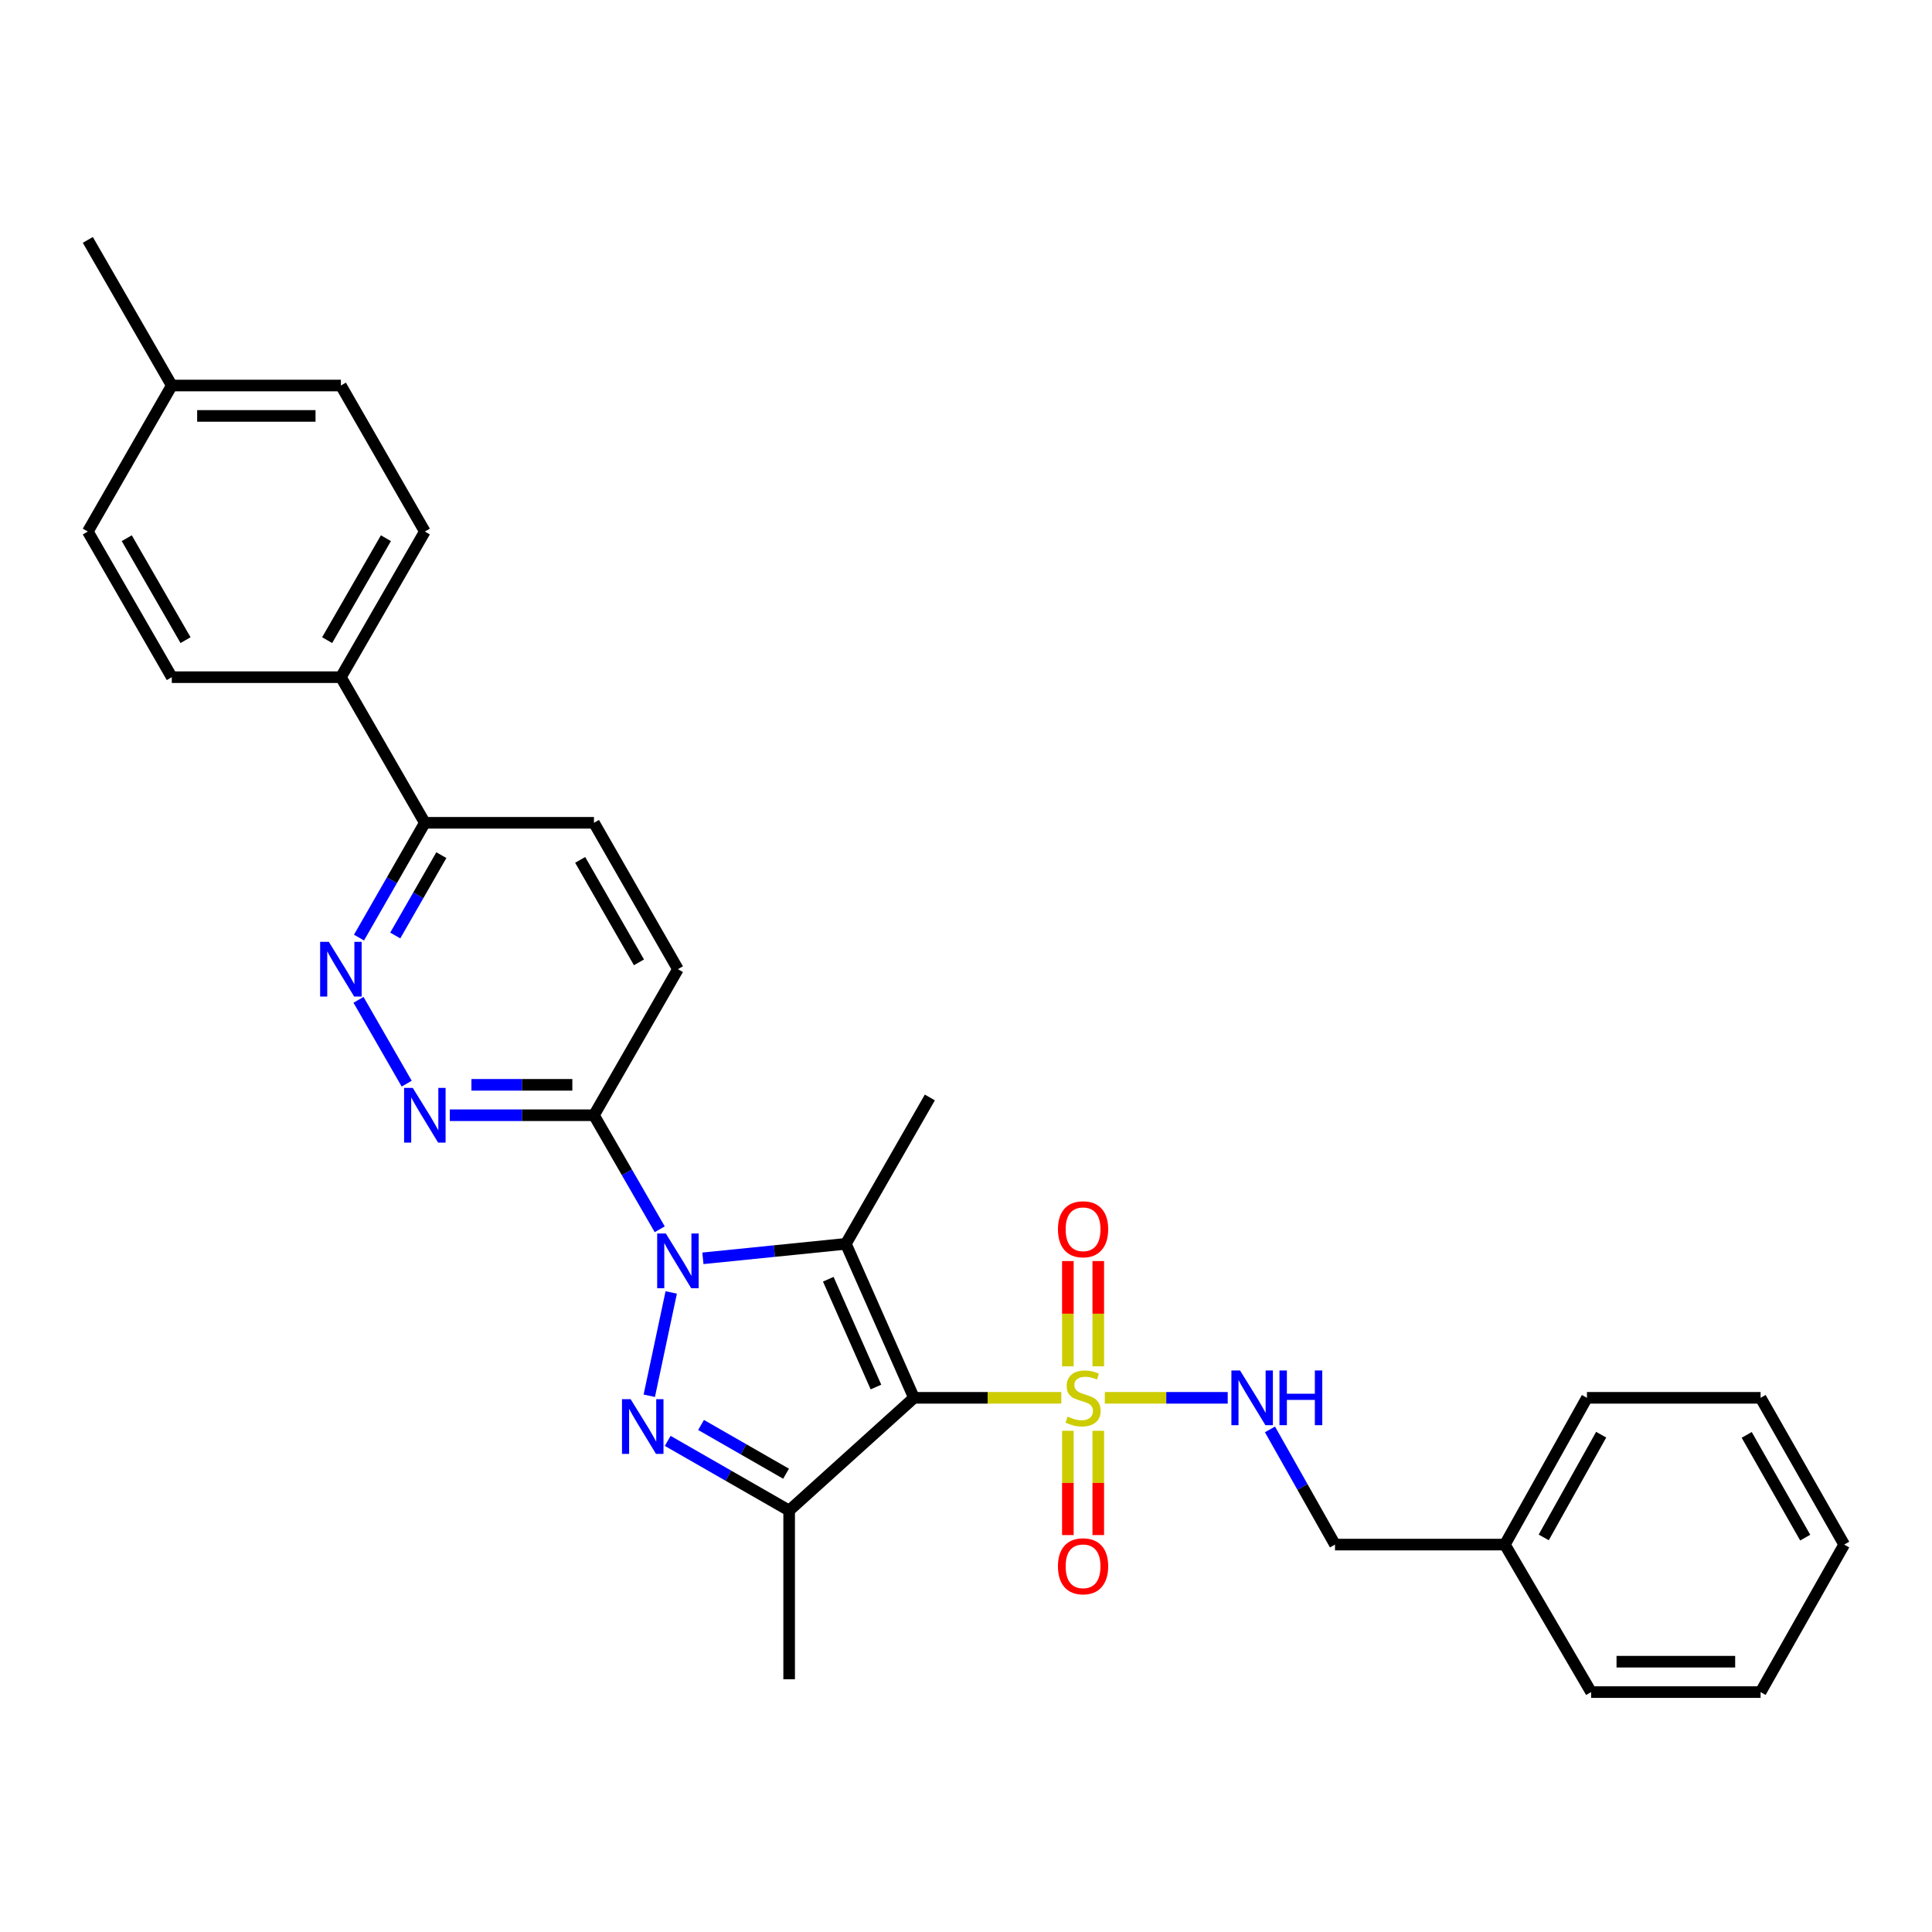 <?xml version='1.0' encoding='iso-8859-1'?>
<svg version='1.1' baseProfile='full'
              xmlns='http://www.w3.org/2000/svg'
                      xmlns:rdkit='http://www.rdkit.org/xml'
                      xmlns:xlink='http://www.w3.org/1999/xlink'
                  xml:space='preserve'
width='1000px' height='1000px' viewBox='0 0 1000 1000'>
<!-- END OF HEADER -->
<rect style='opacity:1.0;fill:#FFFFFF;stroke:none' width='1000' height='1000' x='0' y='0'> </rect>
<path class='bond-1' d='M 473.07,723.513 L 437.824,643.806' style='fill:none;fill-rule:evenodd;stroke:#000000;stroke-width:6px;stroke-linecap:butt;stroke-linejoin:miter;stroke-opacity:1' />
<path class='bond-1' d='M 453.389,717.922 L 428.717,662.127' style='fill:none;fill-rule:evenodd;stroke:#000000;stroke-width:6px;stroke-linecap:butt;stroke-linejoin:miter;stroke-opacity:1' />
<path class='bond-2' d='M 473.07,723.513 L 511.197,723.513' style='fill:none;fill-rule:evenodd;stroke:#000000;stroke-width:6px;stroke-linecap:butt;stroke-linejoin:miter;stroke-opacity:1' />
<path class='bond-2' d='M 511.197,723.513 L 549.325,723.513' style='fill:none;fill-rule:evenodd;stroke:#CCCC00;stroke-width:6px;stroke-linecap:butt;stroke-linejoin:miter;stroke-opacity:1' />
<path class='bond-4' d='M 473.07,723.513 L 408.463,781.85' style='fill:none;fill-rule:evenodd;stroke:#000000;stroke-width:6px;stroke-linecap:butt;stroke-linejoin:miter;stroke-opacity:1' />
<path class='bond-0' d='M 363.82,651.302 L 400.822,647.554' style='fill:none;fill-rule:evenodd;stroke:#0000FF;stroke-width:6px;stroke-linecap:butt;stroke-linejoin:miter;stroke-opacity:1' />
<path class='bond-0' d='M 400.822,647.554 L 437.824,643.806' style='fill:none;fill-rule:evenodd;stroke:#000000;stroke-width:6px;stroke-linecap:butt;stroke-linejoin:miter;stroke-opacity:1' />
<path class='bond-5' d='M 341.475,636.276 L 324.453,606.758' style='fill:none;fill-rule:evenodd;stroke:#0000FF;stroke-width:6px;stroke-linecap:butt;stroke-linejoin:miter;stroke-opacity:1' />
<path class='bond-5' d='M 324.453,606.758 L 307.431,577.241' style='fill:none;fill-rule:evenodd;stroke:#000000;stroke-width:6px;stroke-linecap:butt;stroke-linejoin:miter;stroke-opacity:1' />
<path class='bond-30' d='M 347.423,668.963 L 336.066,722.452' style='fill:none;fill-rule:evenodd;stroke:#0000FF;stroke-width:6px;stroke-linecap:butt;stroke-linejoin:miter;stroke-opacity:1' />
<path class='bond-17' d='M 437.824,643.806 L 481.289,568.043' style='fill:none;fill-rule:evenodd;stroke:#000000;stroke-width:6px;stroke-linecap:butt;stroke-linejoin:miter;stroke-opacity:1' />
<path class='bond-8' d='M 571.861,723.513 L 603.661,723.513' style='fill:none;fill-rule:evenodd;stroke:#CCCC00;stroke-width:6px;stroke-linecap:butt;stroke-linejoin:miter;stroke-opacity:1' />
<path class='bond-8' d='M 603.661,723.513 L 635.462,723.513' style='fill:none;fill-rule:evenodd;stroke:#0000FF;stroke-width:6px;stroke-linecap:butt;stroke-linejoin:miter;stroke-opacity:1' />
<path class='bond-9' d='M 552.724,740.571 L 552.724,767.563' style='fill:none;fill-rule:evenodd;stroke:#CCCC00;stroke-width:6px;stroke-linecap:butt;stroke-linejoin:miter;stroke-opacity:1' />
<path class='bond-9' d='M 552.724,767.563 L 552.724,794.554' style='fill:none;fill-rule:evenodd;stroke:#FF0000;stroke-width:6px;stroke-linecap:butt;stroke-linejoin:miter;stroke-opacity:1' />
<path class='bond-9' d='M 568.462,740.571 L 568.462,767.563' style='fill:none;fill-rule:evenodd;stroke:#CCCC00;stroke-width:6px;stroke-linecap:butt;stroke-linejoin:miter;stroke-opacity:1' />
<path class='bond-9' d='M 568.462,767.563 L 568.462,794.554' style='fill:none;fill-rule:evenodd;stroke:#FF0000;stroke-width:6px;stroke-linecap:butt;stroke-linejoin:miter;stroke-opacity:1' />
<path class='bond-10' d='M 568.462,707.21 L 568.462,679.964' style='fill:none;fill-rule:evenodd;stroke:#CCCC00;stroke-width:6px;stroke-linecap:butt;stroke-linejoin:miter;stroke-opacity:1' />
<path class='bond-10' d='M 568.462,679.964 L 568.462,652.717' style='fill:none;fill-rule:evenodd;stroke:#FF0000;stroke-width:6px;stroke-linecap:butt;stroke-linejoin:miter;stroke-opacity:1' />
<path class='bond-10' d='M 552.724,707.21 L 552.724,679.964' style='fill:none;fill-rule:evenodd;stroke:#CCCC00;stroke-width:6px;stroke-linecap:butt;stroke-linejoin:miter;stroke-opacity:1' />
<path class='bond-10' d='M 552.724,679.964 L 552.724,652.717' style='fill:none;fill-rule:evenodd;stroke:#FF0000;stroke-width:6px;stroke-linecap:butt;stroke-linejoin:miter;stroke-opacity:1' />
<path class='bond-3' d='M 345.606,745.798 L 377.035,763.824' style='fill:none;fill-rule:evenodd;stroke:#0000FF;stroke-width:6px;stroke-linecap:butt;stroke-linejoin:miter;stroke-opacity:1' />
<path class='bond-3' d='M 377.035,763.824 L 408.463,781.85' style='fill:none;fill-rule:evenodd;stroke:#000000;stroke-width:6px;stroke-linecap:butt;stroke-linejoin:miter;stroke-opacity:1' />
<path class='bond-3' d='M 362.865,737.554 L 384.865,750.172' style='fill:none;fill-rule:evenodd;stroke:#0000FF;stroke-width:6px;stroke-linecap:butt;stroke-linejoin:miter;stroke-opacity:1' />
<path class='bond-3' d='M 384.865,750.172 L 406.865,762.79' style='fill:none;fill-rule:evenodd;stroke:#000000;stroke-width:6px;stroke-linecap:butt;stroke-linejoin:miter;stroke-opacity:1' />
<path class='bond-19' d='M 408.463,781.85 L 408.463,869.182' style='fill:none;fill-rule:evenodd;stroke:#000000;stroke-width:6px;stroke-linecap:butt;stroke-linejoin:miter;stroke-opacity:1' />
<path class='bond-6' d='M 307.431,577.241 L 270.129,577.241' style='fill:none;fill-rule:evenodd;stroke:#000000;stroke-width:6px;stroke-linecap:butt;stroke-linejoin:miter;stroke-opacity:1' />
<path class='bond-6' d='M 270.129,577.241 L 232.827,577.241' style='fill:none;fill-rule:evenodd;stroke:#0000FF;stroke-width:6px;stroke-linecap:butt;stroke-linejoin:miter;stroke-opacity:1' />
<path class='bond-6' d='M 296.24,561.503 L 270.129,561.503' style='fill:none;fill-rule:evenodd;stroke:#000000;stroke-width:6px;stroke-linecap:butt;stroke-linejoin:miter;stroke-opacity:1' />
<path class='bond-6' d='M 270.129,561.503 L 244.017,561.503' style='fill:none;fill-rule:evenodd;stroke:#0000FF;stroke-width:6px;stroke-linecap:butt;stroke-linejoin:miter;stroke-opacity:1' />
<path class='bond-13' d='M 307.431,577.241 L 350.895,501.644' style='fill:none;fill-rule:evenodd;stroke:#000000;stroke-width:6px;stroke-linecap:butt;stroke-linejoin:miter;stroke-opacity:1' />
<path class='bond-7' d='M 210.506,560.901 L 185.564,517.513' style='fill:none;fill-rule:evenodd;stroke:#0000FF;stroke-width:6px;stroke-linecap:butt;stroke-linejoin:miter;stroke-opacity:1' />
<path class='bond-31' d='M 185.817,485.3 L 202.858,455.59' style='fill:none;fill-rule:evenodd;stroke:#0000FF;stroke-width:6px;stroke-linecap:butt;stroke-linejoin:miter;stroke-opacity:1' />
<path class='bond-31' d='M 202.858,455.59 L 219.898,425.88' style='fill:none;fill-rule:evenodd;stroke:#000000;stroke-width:6px;stroke-linecap:butt;stroke-linejoin:miter;stroke-opacity:1' />
<path class='bond-31' d='M 204.581,484.218 L 216.51,463.421' style='fill:none;fill-rule:evenodd;stroke:#0000FF;stroke-width:6px;stroke-linecap:butt;stroke-linejoin:miter;stroke-opacity:1' />
<path class='bond-31' d='M 216.51,463.421 L 228.438,442.624' style='fill:none;fill-rule:evenodd;stroke:#000000;stroke-width:6px;stroke-linecap:butt;stroke-linejoin:miter;stroke-opacity:1' />
<path class='bond-18' d='M 657.334,739.854 L 674.165,769.666' style='fill:none;fill-rule:evenodd;stroke:#0000FF;stroke-width:6px;stroke-linecap:butt;stroke-linejoin:miter;stroke-opacity:1' />
<path class='bond-18' d='M 674.165,769.666 L 690.995,799.477' style='fill:none;fill-rule:evenodd;stroke:#000000;stroke-width:6px;stroke-linecap:butt;stroke-linejoin:miter;stroke-opacity:1' />
<path class='bond-11' d='M 219.898,425.88 L 307.431,425.88' style='fill:none;fill-rule:evenodd;stroke:#000000;stroke-width:6px;stroke-linecap:butt;stroke-linejoin:miter;stroke-opacity:1' />
<path class='bond-12' d='M 219.898,425.88 L 176.443,350.51' style='fill:none;fill-rule:evenodd;stroke:#000000;stroke-width:6px;stroke-linecap:butt;stroke-linejoin:miter;stroke-opacity:1' />
<path class='bond-15' d='M 176.443,350.51 L 219.898,275.123' style='fill:none;fill-rule:evenodd;stroke:#000000;stroke-width:6px;stroke-linecap:butt;stroke-linejoin:miter;stroke-opacity:1' />
<path class='bond-15' d='M 169.326,331.342 L 199.745,278.571' style='fill:none;fill-rule:evenodd;stroke:#000000;stroke-width:6px;stroke-linecap:butt;stroke-linejoin:miter;stroke-opacity:1' />
<path class='bond-16' d='M 176.443,350.51 L 88.919,350.51' style='fill:none;fill-rule:evenodd;stroke:#000000;stroke-width:6px;stroke-linecap:butt;stroke-linejoin:miter;stroke-opacity:1' />
<path class='bond-14' d='M 350.895,501.644 L 307.431,425.88' style='fill:none;fill-rule:evenodd;stroke:#000000;stroke-width:6px;stroke-linecap:butt;stroke-linejoin:miter;stroke-opacity:1' />
<path class='bond-14' d='M 330.724,498.111 L 300.299,445.077' style='fill:none;fill-rule:evenodd;stroke:#000000;stroke-width:6px;stroke-linecap:butt;stroke-linejoin:miter;stroke-opacity:1' />
<path class='bond-20' d='M 219.898,275.123 L 176.443,199.543' style='fill:none;fill-rule:evenodd;stroke:#000000;stroke-width:6px;stroke-linecap:butt;stroke-linejoin:miter;stroke-opacity:1' />
<path class='bond-21' d='M 88.919,350.51 L 45.455,275.123' style='fill:none;fill-rule:evenodd;stroke:#000000;stroke-width:6px;stroke-linecap:butt;stroke-linejoin:miter;stroke-opacity:1' />
<path class='bond-21' d='M 96.034,331.341 L 65.609,278.57' style='fill:none;fill-rule:evenodd;stroke:#000000;stroke-width:6px;stroke-linecap:butt;stroke-linejoin:miter;stroke-opacity:1' />
<path class='bond-23' d='M 690.995,799.477 L 778.921,799.477' style='fill:none;fill-rule:evenodd;stroke:#000000;stroke-width:6px;stroke-linecap:butt;stroke-linejoin:miter;stroke-opacity:1' />
<path class='bond-33' d='M 176.443,199.543 L 88.919,199.543' style='fill:none;fill-rule:evenodd;stroke:#000000;stroke-width:6px;stroke-linecap:butt;stroke-linejoin:miter;stroke-opacity:1' />
<path class='bond-33' d='M 163.314,215.282 L 102.048,215.282' style='fill:none;fill-rule:evenodd;stroke:#000000;stroke-width:6px;stroke-linecap:butt;stroke-linejoin:miter;stroke-opacity:1' />
<path class='bond-22' d='M 45.455,275.123 L 88.919,199.543' style='fill:none;fill-rule:evenodd;stroke:#000000;stroke-width:6px;stroke-linecap:butt;stroke-linejoin:miter;stroke-opacity:1' />
<path class='bond-24' d='M 88.919,199.543 L 45.455,124.173' style='fill:none;fill-rule:evenodd;stroke:#000000;stroke-width:6px;stroke-linecap:butt;stroke-linejoin:miter;stroke-opacity:1' />
<path class='bond-25' d='M 778.921,799.477 L 821.398,723.513' style='fill:none;fill-rule:evenodd;stroke:#000000;stroke-width:6px;stroke-linecap:butt;stroke-linejoin:miter;stroke-opacity:1' />
<path class='bond-25' d='M 799.03,795.764 L 828.763,742.589' style='fill:none;fill-rule:evenodd;stroke:#000000;stroke-width:6px;stroke-linecap:butt;stroke-linejoin:miter;stroke-opacity:1' />
<path class='bond-26' d='M 778.921,799.477 L 823.557,875.827' style='fill:none;fill-rule:evenodd;stroke:#000000;stroke-width:6px;stroke-linecap:butt;stroke-linejoin:miter;stroke-opacity:1' />
<path class='bond-27' d='M 821.398,723.513 L 911.282,723.513' style='fill:none;fill-rule:evenodd;stroke:#000000;stroke-width:6px;stroke-linecap:butt;stroke-linejoin:miter;stroke-opacity:1' />
<path class='bond-28' d='M 823.557,875.827 L 911.282,875.827' style='fill:none;fill-rule:evenodd;stroke:#000000;stroke-width:6px;stroke-linecap:butt;stroke-linejoin:miter;stroke-opacity:1' />
<path class='bond-28' d='M 836.716,860.088 L 898.123,860.088' style='fill:none;fill-rule:evenodd;stroke:#000000;stroke-width:6px;stroke-linecap:butt;stroke-linejoin:miter;stroke-opacity:1' />
<path class='bond-32' d='M 911.282,723.513 L 954.545,799.477' style='fill:none;fill-rule:evenodd;stroke:#000000;stroke-width:6px;stroke-linecap:butt;stroke-linejoin:miter;stroke-opacity:1' />
<path class='bond-32' d='M 904.095,742.696 L 934.38,795.872' style='fill:none;fill-rule:evenodd;stroke:#000000;stroke-width:6px;stroke-linecap:butt;stroke-linejoin:miter;stroke-opacity:1' />
<path class='bond-29' d='M 911.282,875.827 L 954.545,799.477' style='fill:none;fill-rule:evenodd;stroke:#000000;stroke-width:6px;stroke-linecap:butt;stroke-linejoin:miter;stroke-opacity:1' />
<path  class='atom-1' d='M 344.635 638.451
L 353.915 653.451
Q 354.835 654.931, 356.315 657.611
Q 357.795 660.291, 357.875 660.451
L 357.875 638.451
L 361.635 638.451
L 361.635 666.771
L 357.755 666.771
L 347.795 650.371
Q 346.635 648.451, 345.395 646.251
Q 344.195 644.051, 343.835 643.371
L 343.835 666.771
L 340.155 666.771
L 340.155 638.451
L 344.635 638.451
' fill='#0000FF'/>
<path  class='atom-3' d='M 552.593 733.233
Q 552.913 733.353, 554.233 733.913
Q 555.553 734.473, 556.993 734.833
Q 558.473 735.153, 559.913 735.153
Q 562.593 735.153, 564.153 733.873
Q 565.713 732.553, 565.713 730.273
Q 565.713 728.713, 564.913 727.753
Q 564.153 726.793, 562.953 726.273
Q 561.753 725.753, 559.753 725.153
Q 557.233 724.393, 555.713 723.673
Q 554.233 722.953, 553.153 721.433
Q 552.113 719.913, 552.113 717.353
Q 552.113 713.793, 554.513 711.593
Q 556.953 709.393, 561.753 709.393
Q 565.033 709.393, 568.753 710.953
L 567.833 714.033
Q 564.433 712.633, 561.873 712.633
Q 559.113 712.633, 557.593 713.793
Q 556.073 714.913, 556.113 716.873
Q 556.113 718.393, 556.873 719.313
Q 557.673 720.233, 558.793 720.753
Q 559.953 721.273, 561.873 721.873
Q 564.433 722.673, 565.953 723.473
Q 567.473 724.273, 568.553 725.913
Q 569.673 727.513, 569.673 730.273
Q 569.673 734.193, 567.033 736.313
Q 564.433 738.393, 560.073 738.393
Q 557.553 738.393, 555.633 737.833
Q 553.753 737.313, 551.513 736.393
L 552.593 733.233
' fill='#CCCC00'/>
<path  class='atom-4' d='M 326.422 724.226
L 335.702 739.226
Q 336.622 740.706, 338.102 743.386
Q 339.582 746.066, 339.662 746.226
L 339.662 724.226
L 343.422 724.226
L 343.422 752.546
L 339.542 752.546
L 329.582 736.146
Q 328.422 734.226, 327.182 732.026
Q 325.982 729.826, 325.622 729.146
L 325.622 752.546
L 321.942 752.546
L 321.942 724.226
L 326.422 724.226
' fill='#0000FF'/>
<path  class='atom-7' d='M 213.638 563.081
L 222.918 578.081
Q 223.838 579.561, 225.318 582.241
Q 226.798 584.921, 226.878 585.081
L 226.878 563.081
L 230.638 563.081
L 230.638 591.401
L 226.758 591.401
L 216.798 575.001
Q 215.638 573.081, 214.398 570.881
Q 213.198 568.681, 212.838 568.001
L 212.838 591.401
L 209.158 591.401
L 209.158 563.081
L 213.638 563.081
' fill='#0000FF'/>
<path  class='atom-8' d='M 170.183 487.484
L 179.463 502.484
Q 180.383 503.964, 181.863 506.644
Q 183.343 509.324, 183.423 509.484
L 183.423 487.484
L 187.183 487.484
L 187.183 515.804
L 183.303 515.804
L 173.343 499.404
Q 172.183 497.484, 170.943 495.284
Q 169.743 493.084, 169.383 492.404
L 169.383 515.804
L 165.703 515.804
L 165.703 487.484
L 170.183 487.484
' fill='#0000FF'/>
<path  class='atom-9' d='M 641.848 709.353
L 651.128 724.353
Q 652.048 725.833, 653.528 728.513
Q 655.008 731.193, 655.088 731.353
L 655.088 709.353
L 658.848 709.353
L 658.848 737.673
L 654.968 737.673
L 645.008 721.273
Q 643.848 719.353, 642.608 717.153
Q 641.408 714.953, 641.048 714.273
L 641.048 737.673
L 637.368 737.673
L 637.368 709.353
L 641.848 709.353
' fill='#0000FF'/>
<path  class='atom-9' d='M 662.248 709.353
L 666.088 709.353
L 666.088 721.393
L 680.568 721.393
L 680.568 709.353
L 684.408 709.353
L 684.408 737.673
L 680.568 737.673
L 680.568 724.593
L 666.088 724.593
L 666.088 737.673
L 662.248 737.673
L 662.248 709.353
' fill='#0000FF'/>
<path  class='atom-10' d='M 547.593 810.706
Q 547.593 803.906, 550.953 800.106
Q 554.313 796.306, 560.593 796.306
Q 566.873 796.306, 570.233 800.106
Q 573.593 803.906, 573.593 810.706
Q 573.593 817.586, 570.193 821.506
Q 566.793 825.386, 560.593 825.386
Q 554.353 825.386, 550.953 821.506
Q 547.593 817.626, 547.593 810.706
M 560.593 822.186
Q 564.913 822.186, 567.233 819.306
Q 569.593 816.386, 569.593 810.706
Q 569.593 805.146, 567.233 802.346
Q 564.913 799.506, 560.593 799.506
Q 556.273 799.506, 553.913 802.306
Q 551.593 805.106, 551.593 810.706
Q 551.593 816.426, 553.913 819.306
Q 556.273 822.186, 560.593 822.186
' fill='#FF0000'/>
<path  class='atom-11' d='M 547.593 636.262
Q 547.593 629.462, 550.953 625.662
Q 554.313 621.862, 560.593 621.862
Q 566.873 621.862, 570.233 625.662
Q 573.593 629.462, 573.593 636.262
Q 573.593 643.142, 570.193 647.062
Q 566.793 650.942, 560.593 650.942
Q 554.353 650.942, 550.953 647.062
Q 547.593 643.182, 547.593 636.262
M 560.593 647.742
Q 564.913 647.742, 567.233 644.862
Q 569.593 641.942, 569.593 636.262
Q 569.593 630.702, 567.233 627.902
Q 564.913 625.062, 560.593 625.062
Q 556.273 625.062, 553.913 627.862
Q 551.593 630.662, 551.593 636.262
Q 551.593 641.982, 553.913 644.862
Q 556.273 647.742, 560.593 647.742
' fill='#FF0000'/>
</svg>
